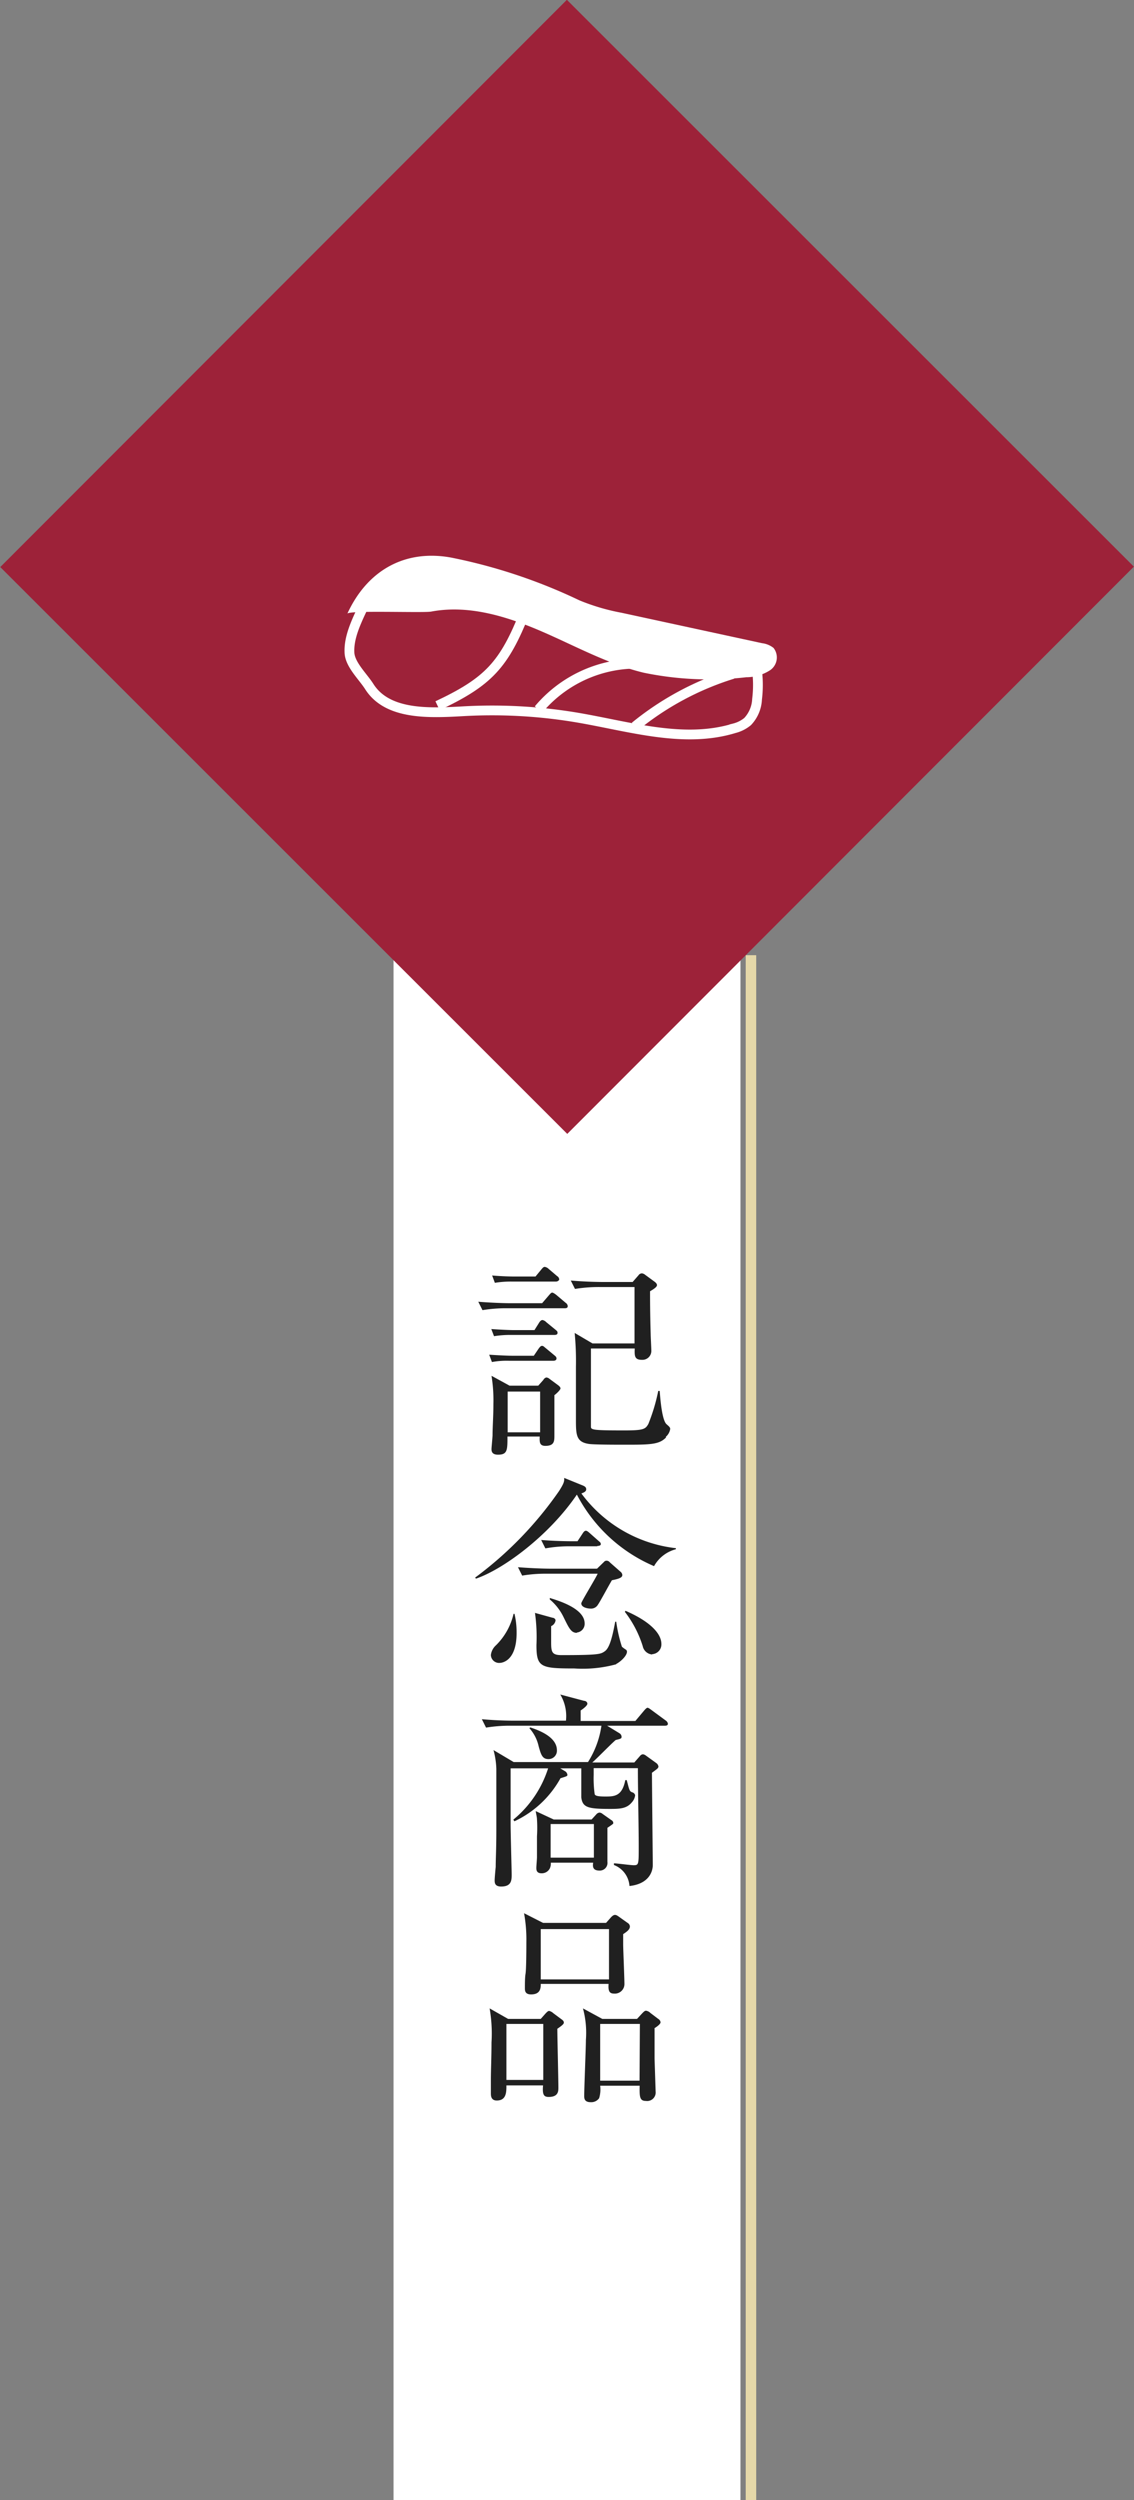 <svg id="画像" xmlns="http://www.w3.org/2000/svg" width="108" height="238" viewBox="0 0 108 238"><rect x="0" y="0" width="108" height="238" fill="#808080" stroke="none"/><defs><style>.cls-1{fill:#fff;}.cls-2{fill:#9d2239;}.cls-3,.cls-5{fill:none;stroke-miterlimit:10;}.cls-3{stroke:#e5d8a9;}.cls-4{fill:#202020;}.cls-5{stroke:#fff;stroke-width:0.93px;}</style></defs><title>memorial_ttl01</title><rect class="cls-1" x="37.48" y="86.43" width="33.04" height="151.57"/><rect class="cls-2" x="15.83" y="15.8" width="76.34" height="76.34" transform="translate(-22.34 54.01) rotate(-45.02)"/><line class="cls-3" x1="71.52" y1="90.93" x2="71.52" y2="238"/><path class="cls-4" d="M53.78,124.54H48.31a13.57,13.57,0,0,0-2.36.18l-.4-.8c1.24.1,2.48.14,3.08.14h3l.66-.77c.12-.13.2-.24.3-.24s.3.15.38.21l.9.76a.43.43,0,0,1,.2.3C54.08,124.52,53.92,124.54,53.78,124.54Zm-1.08,5H48.51a7.87,7.87,0,0,0-1.66.12l-.26-.7c.88.06,1.78.1,2.16.1h2.09l.46-.68c.08-.1.18-.26.32-.26s.2.1.36.22l.82.68c.1.08.2.16.2.3S52.88,129.54,52.7,129.54Zm.1-2.46H48.71a9.65,9.65,0,0,0-1.66.12l-.26-.68c.88.06,1.78.1,2.16.1H50.9l.44-.7c.06-.1.18-.26.32-.26a.66.66,0,0,1,.36.2l.88.72c.14.12.2.16.2.3S53,127.08,52.8,127.08Zm0,5.72c0,.6,0,3.3,0,3.84s0,1-.86,1c-.56,0-.56-.36-.54-.89H48.33c0,1.29,0,1.73-.9,1.73-.62,0-.62-.38-.62-.54s.1-1.13.1-1.33c0-.78.08-1.76.08-2.94a14.55,14.55,0,0,0-.18-2.7l1.72.94h2.73l.5-.56c0-.06.18-.22.28-.22a.5.5,0,0,1,.28.12l.84.62c.08.06.22.18.22.3S53.08,132.6,52.82,132.8ZM52.94,122H48.81a9.34,9.34,0,0,0-1.68.12l-.26-.7c.9.08,1.78.1,2.18.1H51l.56-.68c.12-.14.2-.24.32-.24a.7.7,0,0,1,.38.2l.8.68a.4.4,0,0,1,.2.32C53.24,121.89,53.12,122,52.94,122Zm-1.5,10.47H48.35v3.88h3.09Zm12,4.36c-.66.7-1.54.7-4,.7-.62,0-3,0-3.39-.08-1.2-.19-1.2-.9-1.2-2.4,0-.8,0-4.24,0-4.94a28,28,0,0,0-.12-3.22l1.7,1h4v-5.37H57.12a14.19,14.19,0,0,0-2.36.18l-.4-.8c1.34.12,2.7.14,3.08.14h2.81l.56-.64a.39.39,0,0,1,.34-.18.6.6,0,0,1,.3.14l.9.66c.08.06.22.18.22.32s-.2.32-.66.58c0,.69,0,2,.06,4.09,0,.24.06,1.3.06,1.52a.85.85,0,0,1-.9.92c-.72,0-.7-.4-.68-1.08H56.28c0,.56,0,7.34,0,7.42,0,.32.08.38,3.19.38,1.82,0,2-.12,2.28-.62a17.73,17.73,0,0,0,.94-3.14h.14c.06.84.22,2.76.64,3.16.22.2.36.3.36.46A1.24,1.24,0,0,1,63.41,136.78Z"/><path class="cls-4" d="M62.29,149.09a14.87,14.87,0,0,1-7.35-6.81c-2.64,3.89-7,7.11-9.61,8l-.08-.1a35.09,35.09,0,0,0,8-8.25c.48-.76.5-.92.48-1.24l1.82.74c.12.06.28.14.28.34s-.18.3-.46.4a13,13,0,0,0,9,5.21v.1A3.36,3.36,0,0,0,62.29,149.09ZM47.61,158.3a.78.78,0,0,1-.86-.75,1.47,1.47,0,0,1,.48-.92,6.14,6.14,0,0,0,1.68-3H49a7.57,7.57,0,0,1,.2,1.74C49.23,158.3,47.63,158.3,47.61,158.3Zm10.67-7.87c-.23.36-1.1,2-1.34,2.34a.75.75,0,0,1-.7.36c-.26,0-.88-.1-.88-.5,0-.16,1.36-2.36,1.56-2.82H52.08a13.41,13.41,0,0,0-2.35.18l-.4-.8c1.25.1,2.47.14,3.07.14h4.46l.66-.64a.31.31,0,0,1,.24-.12.4.4,0,0,1,.32.16l1.07.94a.45.45,0,0,1,.12.26C59.27,150.17,59,150.29,58.28,150.43Zm.41,8a12.14,12.14,0,0,1-4,.4c-3.22,0-3.6-.12-3.6-2.23a16.61,16.61,0,0,0-.14-3.06l1.66.46c.12,0,.3.1.3.26a.7.7,0,0,1-.42.54c0,.24,0,1.46,0,1.54,0,.94.08,1.22,1,1.22,3.58,0,3.72-.1,4.1-.36s.67-1,1-2.82h.1a13.7,13.7,0,0,0,.54,2.38,2.66,2.66,0,0,0,.38.28.23.23,0,0,1,.1.22C59.69,157.62,59.15,158.16,58.69,158.4Zm-1.81-11.23H54.3a12.65,12.65,0,0,0-2.36.2l-.4-.8c1.24.1,2.48.12,3.08.12H55l.5-.76c.12-.18.2-.24.3-.24s.2.08.36.22l.86.76c.12.1.2.16.2.3S57,147.17,56.88,147.17Zm-1.94,8.24c-.54,0-.74-.42-1.26-1.48a5.07,5.07,0,0,0-1.32-1.7l0-.14c.84.26,3.32,1,3.32,2.42A.83.83,0,0,1,54.94,155.41Zm7.17,2.06a1,1,0,0,1-.9-.8,10.43,10.43,0,0,0-1.7-3.26l.06-.1c2.32,1,3.42,2.16,3.42,3.16A.93.93,0,0,1,62.11,157.47Z"/><path class="cls-4" d="M63.31,164.28H57.82L59,165a.42.42,0,0,1,.2.32c0,.18-.06.2-.56.32-.35.28-1.85,1.82-2.23,2.14h4l.56-.64a.38.38,0,0,1,.26-.14.57.57,0,0,1,.28.12l1,.72a.51.51,0,0,1,.2.32.28.28,0,0,1-.1.2c-.08.08-.36.28-.52.4,0,.58.08,8.46.08,8.78,0,.73-.46,1.81-2.22,2a2.31,2.31,0,0,0-1.48-2v-.16c.28,0,1.58.18,1.88.18.48,0,.48-.08.48-1.74,0-2.08-.08-5.42-.08-7.5H56.54v.64a10.88,10.88,0,0,0,.1,1.86c.08.1.16.2,1,.2s1.61,0,1.91-1.56l.14,0c.24.9.24,1.06.52,1.16a.38.38,0,0,1,.28.28,1.2,1.2,0,0,1-.3.66c-.5.62-1.16.64-2.08.64-2.09,0-2.63-.12-2.75-1.1,0-.3,0-2.52,0-2.76h-2l.5.3a.48.48,0,0,1,.18.32c0,.12-.08.14-.66.32a9.71,9.71,0,0,1-4.39,4.1l-.1-.16a10.39,10.39,0,0,0,3.31-4.88H48.63c0,.52,0,4.5,0,5.36s.1,4.23.1,4.75,0,1.14-1,1.14c-.62,0-.62-.38-.62-.6s.08-1.06.1-1.27c0-.82.06-1.62.06-3.54,0-1,0-5.08,0-5.8A7.69,7.69,0,0,0,47,166.6l1.92,1.14H56a8.79,8.79,0,0,0,1.28-3.46H48.63a14.17,14.17,0,0,0-2.34.18l-.4-.8c1.58.14,2.72.14,3.08.14H53.9a4,4,0,0,0-.54-2.49l2.26.6c.14,0,.32.1.32.28s-.42.5-.64.64v1h5.21l.84-1c.12-.14.24-.26.32-.26s.22.1.38.22l1.36,1a.47.47,0,0,1,.2.3C63.61,164.28,63.41,164.28,63.31,164.28Zm-11.07,3.18c-.6,0-.72-.44-.94-1.22a3.79,3.79,0,0,0-.88-1.72l.08-.08c.64.22,2.54.84,2.54,2.18A.8.8,0,0,1,52.24,167.46ZM57.85,174c0,.46,0,2.72,0,3.24a.73.73,0,0,1-.76.83c-.68,0-.64-.43-.6-.75H52.46a1.2,1.2,0,0,1-.08.51.86.86,0,0,1-.8.5c-.5,0-.5-.35-.5-.52s.06-.85.06-1,0-.94,0-2a12.84,12.84,0,0,0,0-1.62c0-.2-.1-.6-.12-.78l1.72.8h3.6l.44-.48a.49.49,0,0,1,.3-.18.48.48,0,0,1,.3.12l.85.6a.32.32,0,0,1,.18.28C58.41,173.62,58.35,173.66,57.85,174Zm-1.29-.36H52.44v3.2h4.12Z"/><path class="cls-4" d="M53.08,193.13c0,.88.1,4.8.1,5.6,0,.33,0,.89-.92.89-.46,0-.62-.2-.54-1.1H48.23c0,.64,0,1.44-.92,1.44-.56,0-.56-.48-.56-.7s0-1.07,0-1.25c0-.94.06-2.18.06-3.58a13.94,13.94,0,0,0-.18-3.24l1.76,1H51.5l.48-.54c.12-.12.22-.22.32-.22a.9.9,0,0,1,.4.22l.78.58c.14.1.22.18.22.32S53.46,192.87,53.08,193.13Zm-1.34-.46H48.23V198h3.51Zm7.61-8.55c0,.29,0,.59,0,1s.12,3.22.12,3.76a.91.91,0,0,1-1,.9c-.48,0-.55-.32-.51-.92H51.5c0,.36,0,1-.92,1-.59,0-.59-.38-.59-.6,0-.38,0-1,.06-1.36s.08-1.8.08-3a14,14,0,0,0-.22-2.77l1.81.92h6l.46-.52c.15-.16.27-.24.39-.24s.22.06.44.22l.76.54a.43.43,0,0,1,.22.32C60,183.66,59.75,183.86,59.35,184.12ZM58,183.64H51.5v4.79H58Zm4.34,9.45,0,2.86c0,.12.1,3.05.1,3.15a.81.81,0,0,1-.92.9c-.6,0-.62-.38-.6-1.45H57.16a2.86,2.86,0,0,1-.1,1.19.92.92,0,0,1-.8.38c-.62,0-.62-.38-.62-.6,0-.85.16-4.57.16-5.33a8.94,8.94,0,0,0-.28-3l1.84,1h3.31l.5-.54c.16-.16.24-.24.36-.24a.78.78,0,0,1,.42.22l.74.56a.43.43,0,0,1,.22.32C62.91,192.67,62.63,192.89,62.31,193.09Zm-1.4-.42H57.16v5.4h3.75Z"/><path class="cls-1" d="M41.07,58.22c3.5-.66,7.09.42,10.36,1.82s6.42,3.17,9.88,4a30.71,30.71,0,0,0,9.76.43,4.19,4.19,0,0,0,2.29-.68,1.47,1.47,0,0,0,.31-2.11,2.17,2.17,0,0,0-1.09-.45l-13.4-2.9a20.14,20.14,0,0,1-4-1.18,51.71,51.71,0,0,0-12.21-4.07c-4.43-.81-8,1.23-9.89,5.34C33.19,58.08,40.29,58.36,41.07,58.22Z"/><path class="cls-5" d="M35.28,56.21c-.7,1.85-2.07,3.88-2,5.85,0,1.16,1.27,2.32,1.89,3.3,1.73,2.72,5.68,2.53,8.92,2.35a48.73,48.73,0,0,1,11,.62c4.94.85,10.06,2.46,14.84,1a3.25,3.25,0,0,0,1.27-.64,3.3,3.3,0,0,0,.9-2.12,11.27,11.27,0,0,0-.57-5.15"/><path class="cls-5" d="M50,58.28c-2,5-3.45,6.6-8.33,8.9"/><path class="cls-5" d="M51.29,67.54a12.19,12.19,0,0,1,12.28-4"/><path class="cls-5" d="M60.47,69.16a27.66,27.66,0,0,1,9.32-5"/></svg>